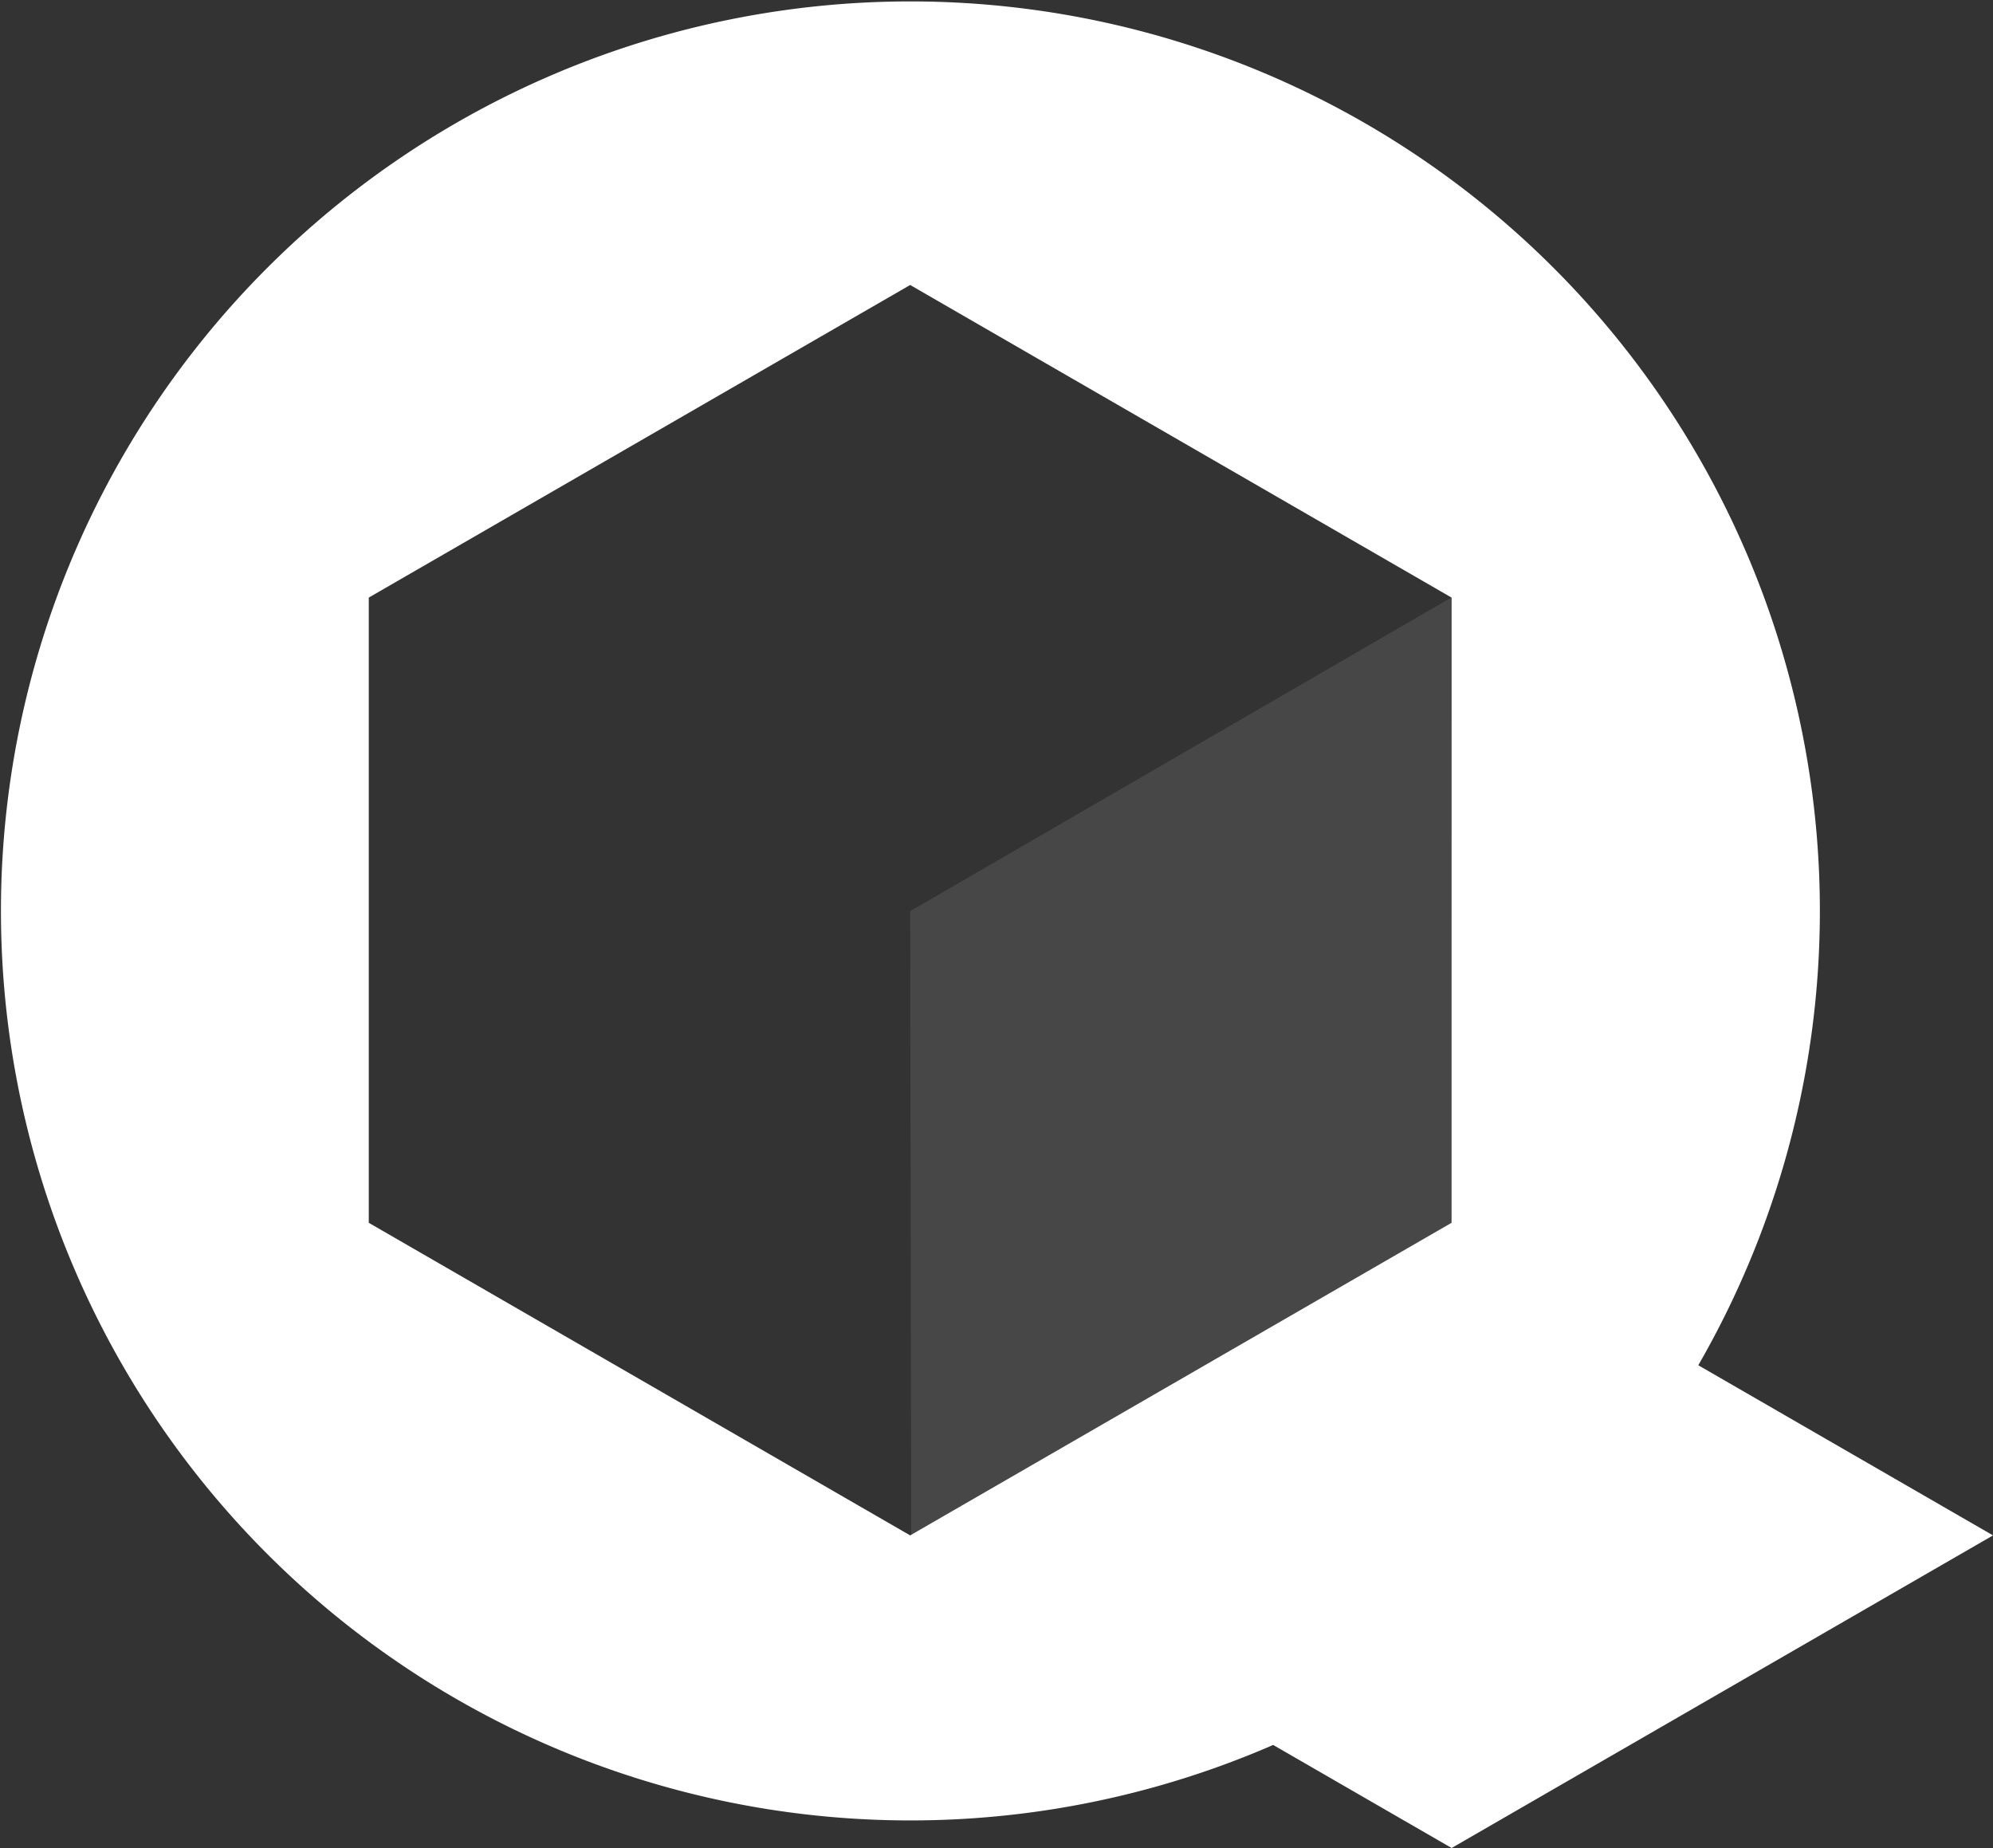 <svg id="Layer_1" data-name="Layer 1" xmlns="http://www.w3.org/2000/svg" viewBox="0 0 159.396 147.793"><rect x="0" y="0" width="159.396" height="147.793" fill="#333333" stroke="none"/><defs><style>.cls-1,.cls-2{fill:#fff;}.cls-2{opacity:0.1;}</style></defs><title>quotionlogo</title><path class="cls-1" d="M235.881,215.031a72.737,72.737,0,1,0-34,30.367l14.274,8.241,43.3-25ZM216.15,203.639l-43.3,25-43.3-25v-50l43.3-25,43.3,25Z" transform="translate(-100.056 -105.847)"/><polygon class="cls-2" points="72.876 122.87 116.136 97.799 116.053 47.799 116.053 47.799 72.793 72.87 72.876 122.87 72.876 122.87"/></svg>